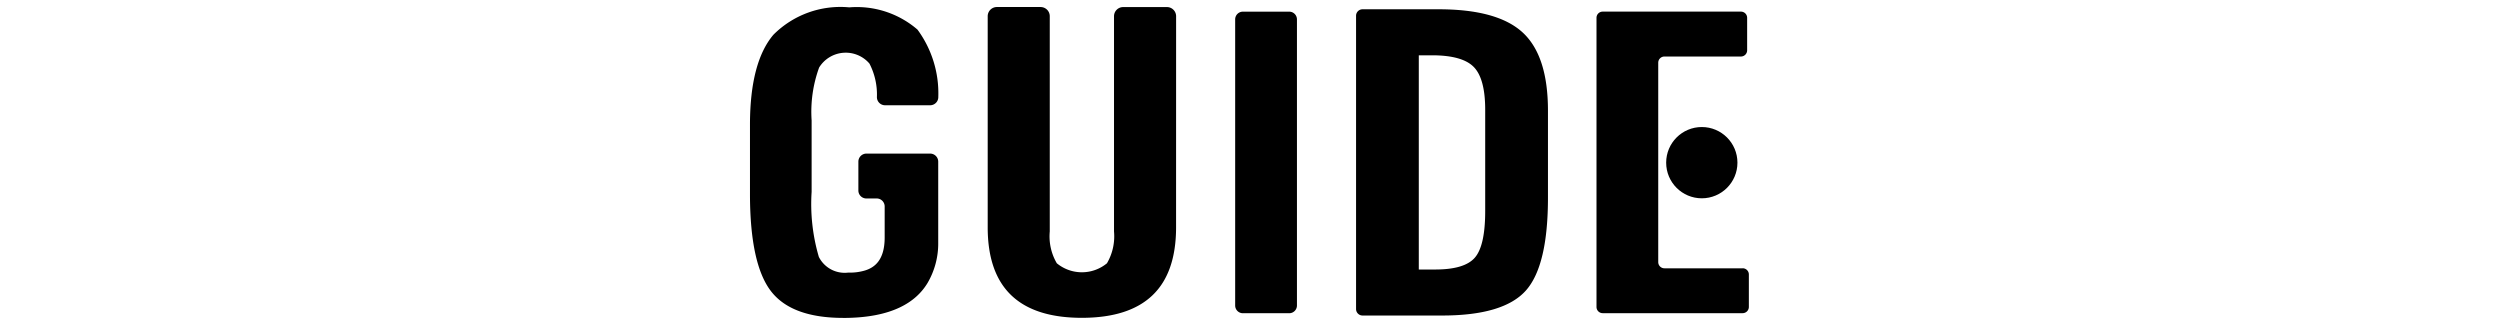 <?xml version="1.0" encoding="UTF-8"?> <svg xmlns="http://www.w3.org/2000/svg" width="240" height="32" viewBox="0 0 240 32"><g id="guide" transform="translate(-11448 15530)"><g id="グループ_10881" data-name="グループ 10881" transform="translate(10841.664 -19239.781)"><path id="パス_16300" data-name="パス 16300" d="M711.938,3711.2a.622.622,0,0,1,.622-.623h7.3q5.667,0,8.084,2.239t2.416,7.492v8.228q.021,6.625-2.114,9.033t-8.053,2.407H712.56a.622.622,0,0,1-.622-.622Zm6.022,24.359h1.583q2.834,0,3.814-1.157t.978-4.469v-9.708q0-2.982-1.094-4.105t-4.01-1.125H717.96Z" transform="translate(24.58 0.095)"></path><path id="パス_12573" data-name="パス 12573" d="M705.235,3711.453a.743.743,0,0,1,.743-.743h4.445a.743.743,0,0,1,.743.743v27.465a.743.743,0,0,1-.743.743h-4.445a.743.743,0,0,1-.743-.743Z" transform="translate(19.677 0.19)"></path><path id="パス_12579" data-name="パス 12579" d="M687.3,3740.3q-5.007,0-6.976-2.6t-1.99-9.177v-6.853q.021-5.927,2.251-8.555a9.082,9.082,0,0,1,7.283-2.627,8.918,8.918,0,0,1,6.545,2.134,10.321,10.321,0,0,1,2,6.464.784.784,0,0,1-.77.8h-4.341a.782.782,0,0,1-.783-.774,6.463,6.463,0,0,0-.715-3.226,3,3,0,0,0-4.833.381,12.419,12.419,0,0,0-.719,5.076v6.853a18.009,18.009,0,0,0,.693,6.247,2.774,2.774,0,0,0,2.819,1.507,5.1,5.1,0,0,0,1.6-.2c.9-.276,1.9-.958,1.9-3.169V3729.6a.766.766,0,0,0-.765-.766h-.994a.764.764,0,0,1-.765-.765h0v-2.771a.773.773,0,0,1,.774-.772h6.119a.775.775,0,0,1,.772.772v7.763a7.493,7.493,0,0,1-1.028,3.892c-1.1,1.822-3.387,3.349-8.1,3.349Z" transform="translate(0 0)"></path><path id="パス_16301" data-name="パス 16301" d="M709.6,3731.6q0,4.356-2.26,6.521t-6.782,2.168q-4.522,0-6.782-2.168t-2.26-6.521v-20.266a.882.882,0,0,1,.883-.881h4.194a.881.881,0,0,1,.881.881V3732a5.11,5.11,0,0,0,.677,3.052,3.784,3.784,0,0,0,4.814,0,5.123,5.123,0,0,0,.677-3.052v-20.662a.881.881,0,0,1,.881-.881h4.2a.881.881,0,0,1,.881.881Z" transform="translate(9.639 0.003)"></path><g id="グループ_9081" data-name="グループ 9081" transform="translate(759.6 3710.902)"><path id="パス_12591" data-name="パス 12591" d="M739.3,3735.347h-7.511a.594.594,0,0,1-.594-.594h0V3715.61a.593.593,0,0,1,.594-.594h7.347a.6.6,0,0,0,.594-.594h0V3711.3a.594.594,0,0,0-.594-.594H725.862a.593.593,0,0,0-.594.594v27.76a.594.594,0,0,0,.594.594H739.3a.6.6,0,0,0,.594-.594h0v-3.116a.594.594,0,0,0-.587-.6Z" transform="translate(-725.268 -3710.711)"></path><circle id="楕円形_23" data-name="楕円形 23" cx="3.421" cy="3.421" r="3.421" transform="translate(6.688 11.074)"></circle></g></g><rect id="長方形_5898" data-name="長方形 5898" width="240" height="32" transform="translate(11448 -15530)" fill="none"></rect></g></svg> 